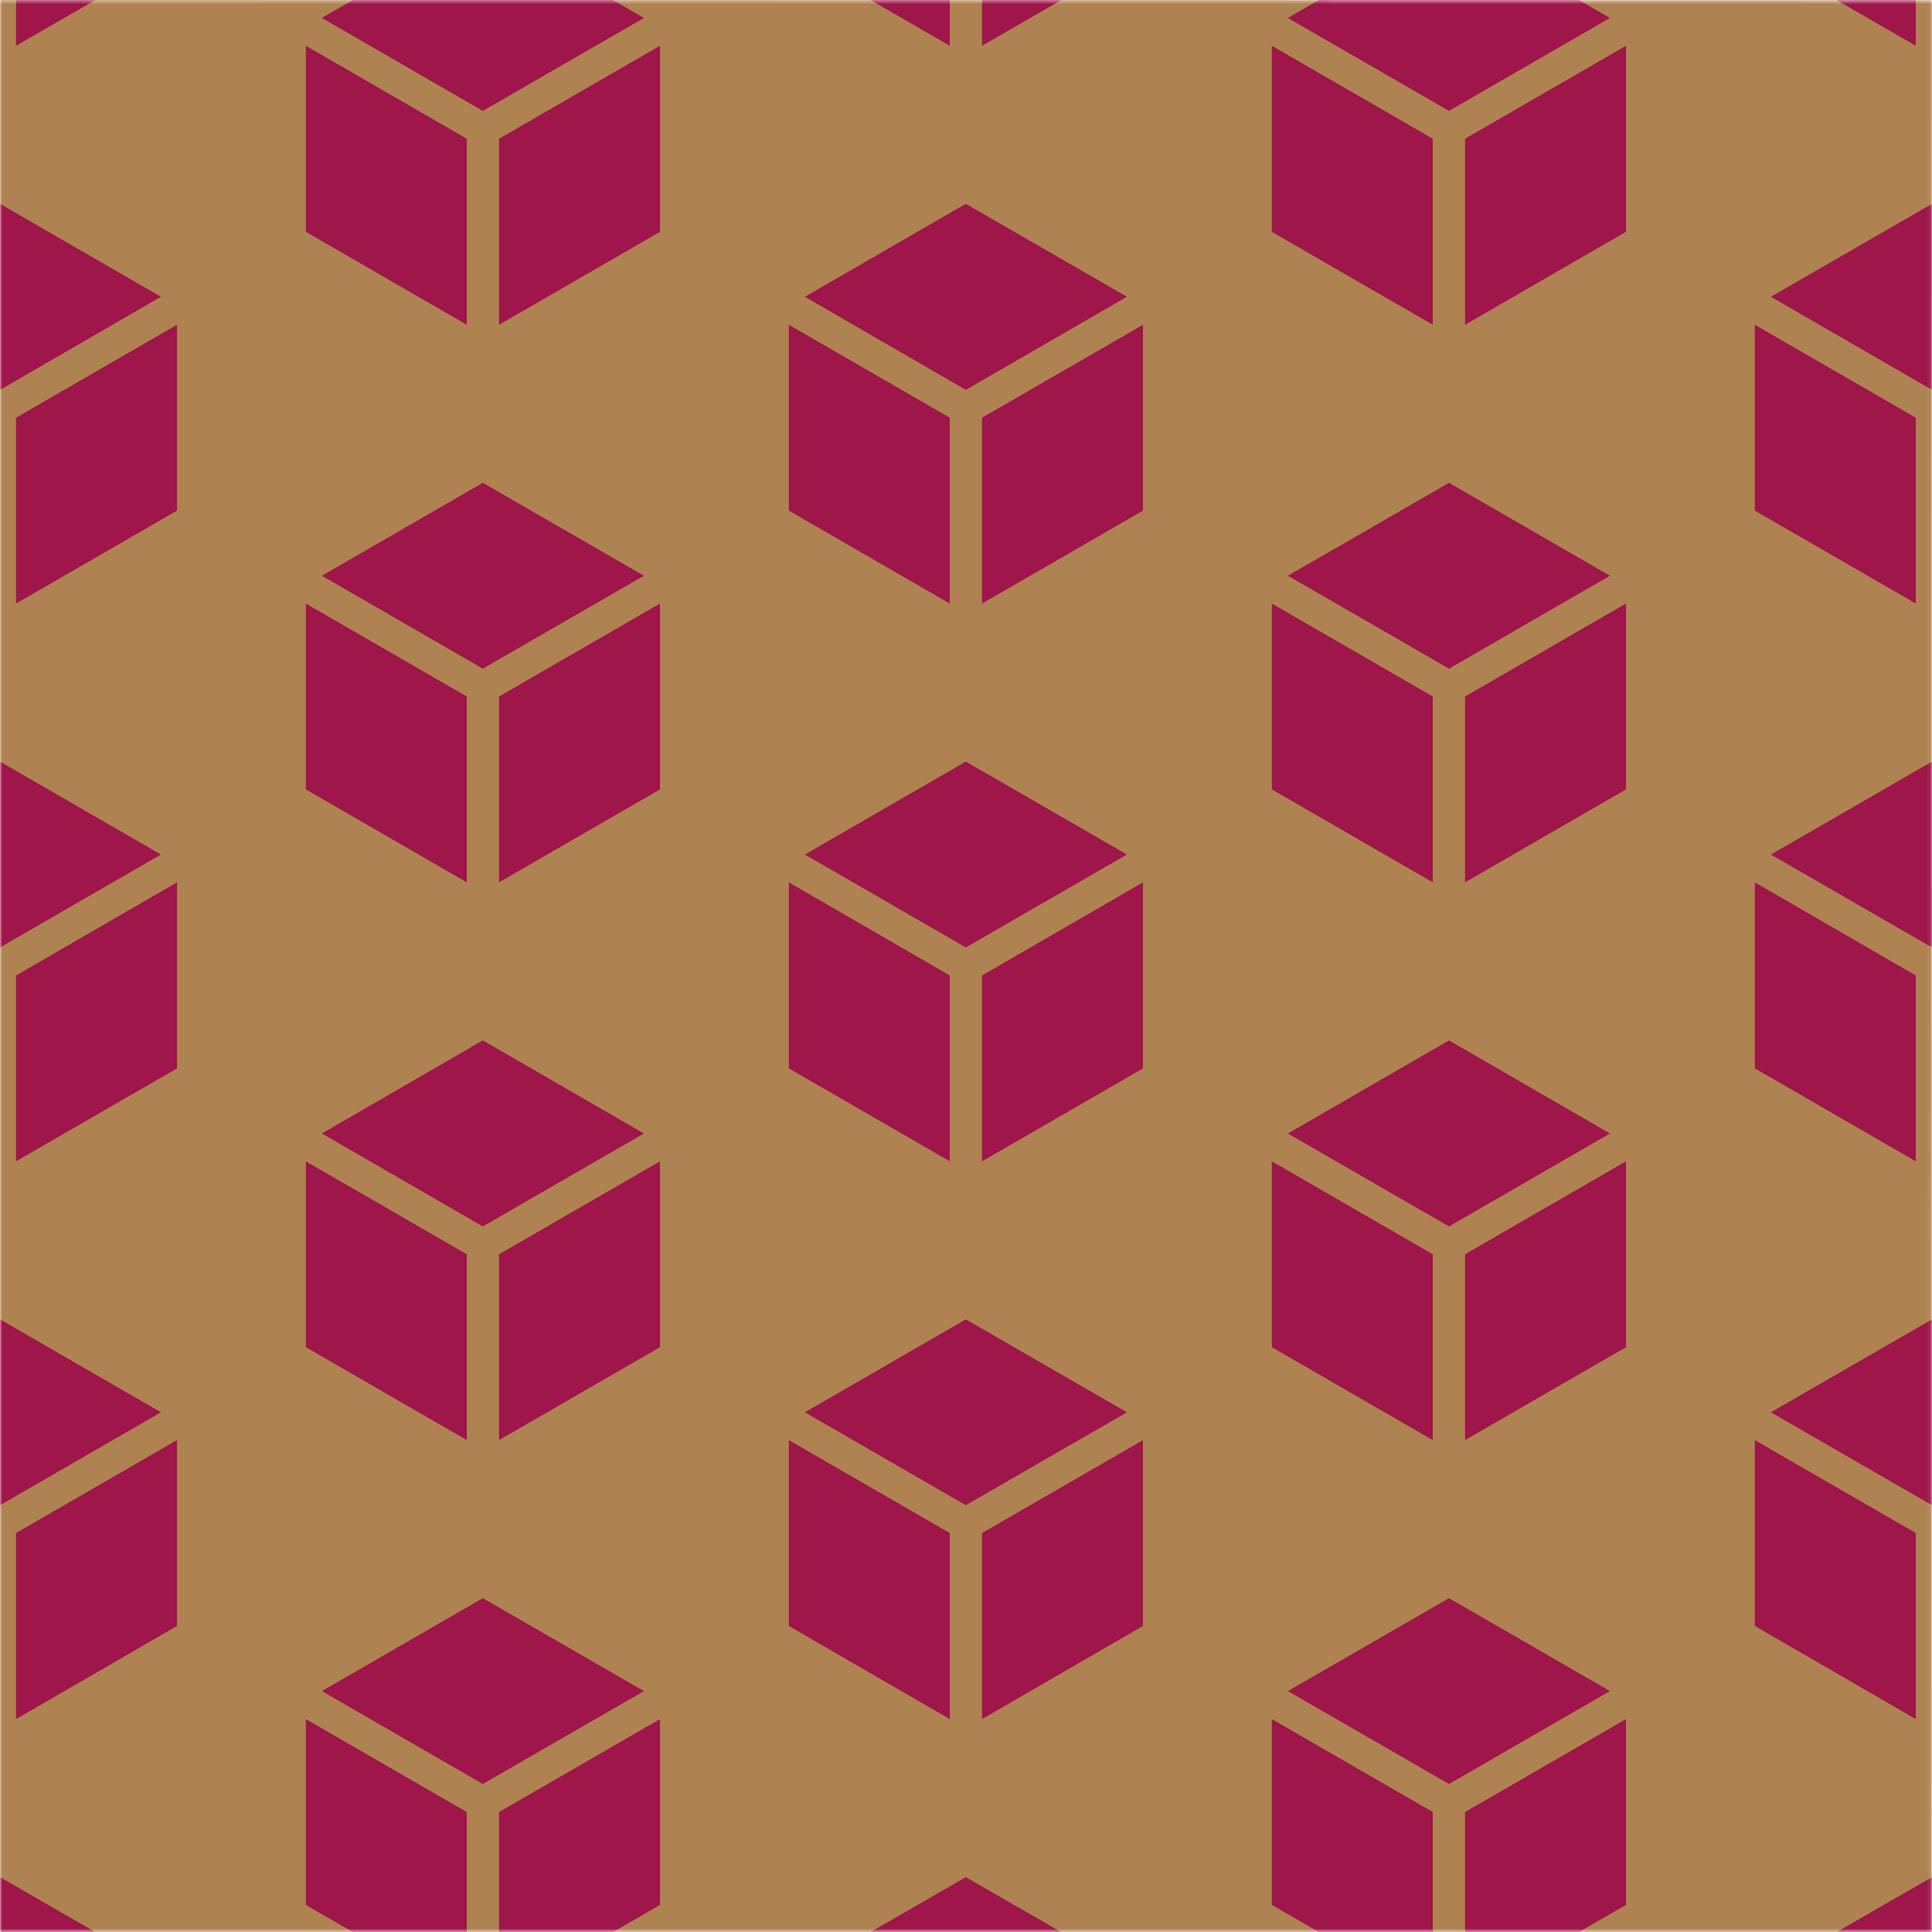 
<svg xmlns="http://www.w3.org/2000/svg" version="1.1" xmlns:xlink="http://www.w3.org/1999/xlink" preserveAspectRatio="none" x="0px" y="0px" width="500px" height="500px" viewBox="0 0 500 500">
<defs>
<g id="Mask_Frame_3_ai_knipmasker__Clip_Group__0_2_MASK_0_FILL">
<path fill="#FFFFFF" stroke="none" d="
M 624.9 608.4
L 624.95 108.45 124.95 108.4 124.95 608.4 624.9 608.4 Z"/>
</g>

<g id="Frame_3_ai_knipmasker__Clip_Group__0_Layer2_0_MEMBER_0_FILL">
<path fill="#AF8251" stroke="none" d="
M 124.95 108.4
L 124.95 608.4 624.9 608.4 624.95 108.45 124.95 108.4 Z"/>
</g>

<g id="Frame_3_ai_knipmasker__Clip_Group__0_Layer2_1_MEMBER_0_FILL">
<path fill="#9E164A" stroke="none" d="
M 495.75 481.1
L 495.75 433 454.1 408.95 454.1 457.05 495.75 481.1 Z"/>
</g>

<g id="Frame_3_ai_knipmasker__Clip_Group__0_Layer2_1_MEMBER_1_FILL">
<path fill="#9E164A" stroke="none" d="
M 541.6 546.05
L 499.95 522 458.25 546.05 499.95 570.1 541.6 546.05 Z"/>
</g>

<g id="Frame_3_ai_knipmasker__Clip_Group__0_Layer2_1_MEMBER_2_FILL">
<path fill="#9E164A" stroke="none" d="
M 379.1 505.15
L 379.1 553.3 420.75 529.2 420.75 481.1 379.1 505.15 Z"/>
</g>

<g id="Frame_3_ai_knipmasker__Clip_Group__0_Layer2_1_MEMBER_3_FILL">
<path fill="#9E164A" stroke="none" d="
M 495.75 625.4
L 495.75 577.35 454.1 553.3 454.1 601.4 495.75 625.4 Z"/>
</g>

<g id="Frame_3_ai_knipmasker__Clip_Group__0_Layer2_1_MEMBER_4_FILL">
<path fill="#9E164A" stroke="none" d="
M 545.75 553.3
L 504.1 577.35 504.1 625.4 545.75 601.4 545.75 553.3 Z"/>
</g>

<g id="Frame_3_ai_knipmasker__Clip_Group__0_Layer2_1_MEMBER_5_FILL">
<path fill="#9E164A" stroke="none" d="
M 583.25 618.2
L 624.95 642.25 666.6 618.2 624.95 594.2 583.25 618.2 Z"/>
</g>

<g id="Frame_3_ai_knipmasker__Clip_Group__0_Layer2_1_MEMBER_6_FILL">
<path fill="#9E164A" stroke="none" d="
M 620.75 553.3
L 620.75 505.15 579.1 481.1 579.1 529.2 620.75 553.3 Z"/>
</g>

<g id="Frame_3_ai_knipmasker__Clip_Group__0_Layer2_1_MEMBER_7_FILL">
<path fill="#9E164A" stroke="none" d="
M 504.1 433
L 504.1 481.1 545.75 457.05 545.75 408.95 504.1 433 Z"/>
</g>

<g id="Frame_3_ai_knipmasker__Clip_Group__0_Layer2_1_MEMBER_8_FILL">
<path fill="#9E164A" stroke="none" d="
M 245.75 481.1
L 245.75 433 204.1 408.95 204.1 457.05 245.75 481.1 Z"/>
</g>

<g id="Frame_3_ai_knipmasker__Clip_Group__0_Layer2_1_MEMBER_9_FILL">
<path fill="#9E164A" stroke="none" d="
M 291.6 546.05
L 249.9 522 208.25 546.05 249.9 570.1 291.6 546.05 Z"/>
</g>

<g id="Frame_3_ai_knipmasker__Clip_Group__0_Layer2_1_MEMBER_10_FILL">
<path fill="#9E164A" stroke="none" d="
M 124.95 594.2
L 124.95 642.25 166.6 618.2 124.95 594.2 Z"/>
</g>

<g id="Frame_3_ai_knipmasker__Clip_Group__0_Layer2_1_MEMBER_11_FILL">
<path fill="#9E164A" stroke="none" d="
M 170.75 529.2
L 170.75 481.1 129.1 505.15 129.1 553.3 170.75 529.2 Z"/>
</g>

<g id="Frame_3_ai_knipmasker__Clip_Group__0_Layer2_1_MEMBER_12_FILL">
<path fill="#9E164A" stroke="none" d="
M 245.75 577.35
L 204.1 553.3 204.1 601.4 245.75 625.4 245.75 577.35 Z"/>
</g>

<g id="Frame_3_ai_knipmasker__Clip_Group__0_Layer2_1_MEMBER_13_FILL">
<path fill="#9E164A" stroke="none" d="
M 295.75 553.3
L 254.1 577.35 254.1 625.4 295.75 601.4 295.75 553.3 Z"/>
</g>

<g id="Frame_3_ai_knipmasker__Clip_Group__0_Layer2_1_MEMBER_14_FILL">
<path fill="#9E164A" stroke="none" d="
M 333.25 618.2
L 374.9 642.25 416.6 618.2 374.9 594.2 333.25 618.2 Z"/>
</g>

<g id="Frame_3_ai_knipmasker__Clip_Group__0_Layer2_1_MEMBER_15_FILL">
<path fill="#9E164A" stroke="none" d="
M 370.75 553.3
L 370.75 505.15 329.1 481.1 329.1 529.2 370.75 553.3 Z"/>
</g>

<g id="Frame_3_ai_knipmasker__Clip_Group__0_Layer2_1_MEMBER_16_FILL">
<path fill="#9E164A" stroke="none" d="
M 254.1 433
L 254.1 481.1 295.75 457.05 295.75 408.95 254.1 433 Z"/>
</g>

<g id="Frame_3_ai_knipmasker__Clip_Group__0_Layer2_1_MEMBER_17_FILL">
<path fill="#9E164A" stroke="none" d="
M 620.75 264.6
L 620.75 216.5 579.1 192.45 579.1 240.55 620.75 264.6 Z"/>
</g>

<g id="Frame_3_ai_knipmasker__Clip_Group__0_Layer2_1_MEMBER_18_FILL">
<path fill="#9E164A" stroke="none" d="
M 545.75 264.6
L 504.1 288.65 504.1 336.75 545.75 312.7 545.75 264.6 Z"/>
</g>

<g id="Frame_3_ai_knipmasker__Clip_Group__0_Layer2_1_MEMBER_19_FILL">
<path fill="#9E164A" stroke="none" d="
M 624.95 449.85
L 583.25 473.9 624.95 497.95 666.6 473.9 624.95 449.85 Z"/>
</g>

<g id="Frame_3_ai_knipmasker__Clip_Group__0_Layer2_1_MEMBER_20_FILL">
<path fill="#9E164A" stroke="none" d="
M 579.1 336.75
L 579.1 384.9 620.75 408.95 620.75 360.85 579.1 336.75 Z"/>
</g>

<g id="Frame_3_ai_knipmasker__Clip_Group__0_Layer2_1_MEMBER_21_FILL">
<path fill="#9E164A" stroke="none" d="
M 583.25 329.55
L 624.95 353.6 666.6 329.55 624.95 305.5 583.25 329.55 Z"/>
</g>

<g id="Frame_3_ai_knipmasker__Clip_Group__0_Layer2_1_MEMBER_22_FILL">
<path fill="#9E164A" stroke="none" d="
M 370.75 264.6
L 370.75 216.5 329.1 192.45 329.1 240.55 370.75 264.6 Z"/>
</g>

<g id="Frame_3_ai_knipmasker__Clip_Group__0_Layer2_1_MEMBER_23_FILL">
<path fill="#9E164A" stroke="none" d="
M 295.75 264.6
L 254.1 288.65 254.1 336.75 295.75 312.7 295.75 264.6 Z"/>
</g>

<g id="Frame_3_ai_knipmasker__Clip_Group__0_Layer2_1_MEMBER_24_FILL">
<path fill="#9E164A" stroke="none" d="
M 374.9 449.85
L 333.25 473.9 374.9 497.95 416.6 473.9 374.9 449.85 Z"/>
</g>

<g id="Frame_3_ai_knipmasker__Clip_Group__0_Layer2_1_MEMBER_25_FILL">
<path fill="#9E164A" stroke="none" d="
M 329.1 336.75
L 329.1 384.9 370.75 408.95 370.75 360.85 329.1 336.75 Z"/>
</g>

<g id="Frame_3_ai_knipmasker__Clip_Group__0_Layer2_1_MEMBER_26_FILL">
<path fill="#9E164A" stroke="none" d="
M 420.75 384.9
L 420.75 336.75 379.1 360.85 379.1 408.95 420.75 384.9 Z"/>
</g>

<g id="Frame_3_ai_knipmasker__Clip_Group__0_Layer2_1_MEMBER_27_FILL">
<path fill="#9E164A" stroke="none" d="
M 499.95 425.8
L 541.6 401.75 499.95 377.65 458.25 401.75 499.95 425.8 Z"/>
</g>

<g id="Frame_3_ai_knipmasker__Clip_Group__0_Layer2_1_MEMBER_28_FILL">
<path fill="#9E164A" stroke="none" d="
M 454.1 264.6
L 454.1 312.7 495.75 336.75 495.75 288.65 454.1 264.6 Z"/>
</g>

<g id="Frame_3_ai_knipmasker__Clip_Group__0_Layer2_1_MEMBER_29_FILL">
<path fill="#9E164A" stroke="none" d="
M 379.1 216.5
L 379.1 264.6 420.75 240.55 420.75 192.45 379.1 216.5 Z"/>
</g>

<g id="Frame_3_ai_knipmasker__Clip_Group__0_Layer2_1_MEMBER_30_FILL">
<path fill="#9E164A" stroke="none" d="
M 333.25 329.55
L 374.9 353.6 416.6 329.55 374.9 305.5 333.25 329.55 Z"/>
</g>

<g id="Frame_3_ai_knipmasker__Clip_Group__0_Layer2_1_MEMBER_31_FILL">
<path fill="#9E164A" stroke="none" d="
M 83.3 329.55
L 124.95 353.6 166.6 329.55 124.95 305.5 83.3 329.55 Z"/>
</g>

<g id="Frame_3_ai_knipmasker__Clip_Group__0_Layer2_1_MEMBER_32_FILL">
<path fill="#9E164A" stroke="none" d="
M 124.95 449.85
L 83.3 473.9 124.95 497.95 166.6 473.9 124.95 449.85 Z"/>
</g>

<g id="Frame_3_ai_knipmasker__Clip_Group__0_Layer2_1_MEMBER_33_FILL">
<path fill="#9E164A" stroke="none" d="
M 170.75 384.9
L 170.75 336.75 129.1 360.85 129.1 408.95 170.75 384.9 Z"/>
</g>

<g id="Frame_3_ai_knipmasker__Clip_Group__0_Layer2_1_MEMBER_34_FILL">
<path fill="#9E164A" stroke="none" d="
M 249.9 425.8
L 291.6 401.75 249.9 377.65 208.25 401.75 249.9 425.8 Z"/>
</g>

<g id="Frame_3_ai_knipmasker__Clip_Group__0_Layer2_1_MEMBER_35_FILL">
<path fill="#9E164A" stroke="none" d="
M 245.75 336.75
L 245.75 288.65 204.1 264.6 204.1 312.7 245.75 336.75 Z"/>
</g>

<g id="Frame_3_ai_knipmasker__Clip_Group__0_Layer2_1_MEMBER_36_FILL">
<path fill="#9E164A" stroke="none" d="
M 129.1 216.5
L 129.1 264.6 170.75 240.55 170.75 192.45 129.1 216.5 Z"/>
</g>

<g id="Frame_3_ai_knipmasker__Clip_Group__0_Layer2_1_MEMBER_37_FILL">
<path fill="#9E164A" stroke="none" d="
M 420.75 96.2
L 420.75 48.1 379.1 72.15 379.1 120.25 420.75 96.2 Z"/>
</g>

<g id="Frame_3_ai_knipmasker__Clip_Group__0_Layer2_1_MEMBER_38_FILL">
<path fill="#9E164A" stroke="none" d="
M 499.95 137.1
L 541.6 113.05 499.95 89 458.25 113.05 499.95 137.1 Z"/>
</g>

<g id="Frame_3_ai_knipmasker__Clip_Group__0_Layer2_1_MEMBER_39_FILL">
<path fill="#9E164A" stroke="none" d="
M 495.75 192.45
L 495.75 144.3 454.1 120.25 454.1 168.4 495.75 192.45 Z"/>
</g>

<g id="Frame_3_ai_knipmasker__Clip_Group__0_Layer2_1_MEMBER_40_FILL">
<path fill="#9E164A" stroke="none" d="
M 541.6 257.4
L 499.95 233.35 458.25 257.4 499.95 281.45 541.6 257.4 Z"/>
</g>

<g id="Frame_3_ai_knipmasker__Clip_Group__0_Layer2_1_MEMBER_41_FILL">
<path fill="#9E164A" stroke="none" d="
M 504.1 144.3
L 504.1 192.45 545.75 168.4 545.75 120.25 504.1 144.3 Z"/>
</g>

<g id="Frame_3_ai_knipmasker__Clip_Group__0_Layer2_1_MEMBER_42_FILL">
<path fill="#9E164A" stroke="none" d="
M 624.95 161.15
L 583.25 185.2 624.95 209.3 666.6 185.2 624.95 161.15 Z"/>
</g>

<g id="Frame_3_ai_knipmasker__Clip_Group__0_Layer2_1_MEMBER_43_FILL">
<path fill="#9E164A" stroke="none" d="
M 579.1 48.1
L 579.1 96.2 620.75 120.25 620.75 72.15 579.1 48.1 Z"/>
</g>

<g id="Frame_3_ai_knipmasker__Clip_Group__0_Layer2_1_MEMBER_44_FILL">
<path fill="#9E164A" stroke="none" d="
M 170.75 96.2
L 170.75 48.1 129.1 72.15 129.1 120.25 170.75 96.2 Z"/>
</g>

<g id="Frame_3_ai_knipmasker__Clip_Group__0_Layer2_1_MEMBER_45_FILL">
<path fill="#9E164A" stroke="none" d="
M 249.9 137.1
L 291.6 113.05 249.9 89 208.25 113.05 249.9 137.1 Z"/>
</g>

<g id="Frame_3_ai_knipmasker__Clip_Group__0_Layer2_1_MEMBER_46_FILL">
<path fill="#9E164A" stroke="none" d="
M 166.6 185.2
L 124.95 161.15 124.95 209.3 166.6 185.2 Z"/>
</g>

<g id="Frame_3_ai_knipmasker__Clip_Group__0_Layer2_1_MEMBER_47_FILL">
<path fill="#9E164A" stroke="none" d="
M 204.1 120.25
L 204.1 168.4 245.75 192.45 245.75 144.3 204.1 120.25 Z"/>
</g>

<g id="Frame_3_ai_knipmasker__Clip_Group__0_Layer2_1_MEMBER_48_FILL">
<path fill="#9E164A" stroke="none" d="
M 291.6 257.4
L 249.9 233.35 208.25 257.4 249.9 281.45 291.6 257.4 Z"/>
</g>

<g id="Frame_3_ai_knipmasker__Clip_Group__0_Layer2_1_MEMBER_49_FILL">
<path fill="#9E164A" stroke="none" d="
M 254.1 144.3
L 254.1 192.45 295.75 168.4 295.75 120.25 254.1 144.3 Z"/>
</g>

<g id="Frame_3_ai_knipmasker__Clip_Group__0_Layer2_1_MEMBER_50_FILL">
<path fill="#9E164A" stroke="none" d="
M 374.9 161.15
L 333.25 185.2 374.9 209.3 416.6 185.2 374.9 161.15 Z"/>
</g>

<g id="Frame_3_ai_knipmasker__Clip_Group__0_Layer2_1_MEMBER_51_FILL">
<path fill="#9E164A" stroke="none" d="
M 329.1 48.1
L 329.1 96.2 370.75 120.25 370.75 72.15 329.1 48.1 Z"/>
</g>
</defs>

<g transform="matrix( 1, 0, 0, 1, -124.95,-108.4) ">
<mask id="Mask_Mask_1">
<g transform="matrix( 1, 0, 0, 1, 0,0) ">
<use xlink:href="#Mask_Frame_3_ai_knipmasker__Clip_Group__0_2_MASK_0_FILL"/>
</g>
</mask>

<g mask="url(#Mask_Mask_1)">
<g transform="matrix( 1, 0, 0, 1, 0,0) ">
<use xlink:href="#Frame_3_ai_knipmasker__Clip_Group__0_Layer2_0_MEMBER_0_FILL"/>
</g>

<g transform="matrix( 1, 0, 0, 1, 0,0) ">
<use xlink:href="#Frame_3_ai_knipmasker__Clip_Group__0_Layer2_1_MEMBER_0_FILL"/>
</g>

<g transform="matrix( 1, 0, 0, 1, 0,0) ">
<use xlink:href="#Frame_3_ai_knipmasker__Clip_Group__0_Layer2_1_MEMBER_1_FILL"/>
</g>

<g transform="matrix( 1, 0, 0, 1, 0,0) ">
<use xlink:href="#Frame_3_ai_knipmasker__Clip_Group__0_Layer2_1_MEMBER_2_FILL"/>
</g>

<g transform="matrix( 1, 0, 0, 1, 0,0) ">
<use xlink:href="#Frame_3_ai_knipmasker__Clip_Group__0_Layer2_1_MEMBER_3_FILL"/>
</g>

<g transform="matrix( 1, 0, 0, 1, 0,0) ">
<use xlink:href="#Frame_3_ai_knipmasker__Clip_Group__0_Layer2_1_MEMBER_4_FILL"/>
</g>

<g transform="matrix( 1, 0, 0, 1, 0,0) ">
<use xlink:href="#Frame_3_ai_knipmasker__Clip_Group__0_Layer2_1_MEMBER_5_FILL"/>
</g>

<g transform="matrix( 1, 0, 0, 1, 0,0) ">
<use xlink:href="#Frame_3_ai_knipmasker__Clip_Group__0_Layer2_1_MEMBER_6_FILL"/>
</g>

<g transform="matrix( 1, 0, 0, 1, 0,0) ">
<use xlink:href="#Frame_3_ai_knipmasker__Clip_Group__0_Layer2_1_MEMBER_7_FILL"/>
</g>

<g transform="matrix( 1, 0, 0, 1, 0,0) ">
<use xlink:href="#Frame_3_ai_knipmasker__Clip_Group__0_Layer2_1_MEMBER_8_FILL"/>
</g>

<g transform="matrix( 1, 0, 0, 1, 0,0) ">
<use xlink:href="#Frame_3_ai_knipmasker__Clip_Group__0_Layer2_1_MEMBER_9_FILL"/>
</g>

<g transform="matrix( 1, 0, 0, 1, 0,0) ">
<use xlink:href="#Frame_3_ai_knipmasker__Clip_Group__0_Layer2_1_MEMBER_10_FILL"/>
</g>

<g transform="matrix( 1, 0, 0, 1, 0,0) ">
<use xlink:href="#Frame_3_ai_knipmasker__Clip_Group__0_Layer2_1_MEMBER_11_FILL"/>
</g>

<g transform="matrix( 1, 0, 0, 1, 0,0) ">
<use xlink:href="#Frame_3_ai_knipmasker__Clip_Group__0_Layer2_1_MEMBER_12_FILL"/>
</g>

<g transform="matrix( 1, 0, 0, 1, 0,0) ">
<use xlink:href="#Frame_3_ai_knipmasker__Clip_Group__0_Layer2_1_MEMBER_13_FILL"/>
</g>

<g transform="matrix( 1, 0, 0, 1, 0,0) ">
<use xlink:href="#Frame_3_ai_knipmasker__Clip_Group__0_Layer2_1_MEMBER_14_FILL"/>
</g>

<g transform="matrix( 1, 0, 0, 1, 0,0) ">
<use xlink:href="#Frame_3_ai_knipmasker__Clip_Group__0_Layer2_1_MEMBER_15_FILL"/>
</g>

<g transform="matrix( 1, 0, 0, 1, 0,0) ">
<use xlink:href="#Frame_3_ai_knipmasker__Clip_Group__0_Layer2_1_MEMBER_16_FILL"/>
</g>

<g transform="matrix( 1, 0, 0, 1, 0,0) ">
<use xlink:href="#Frame_3_ai_knipmasker__Clip_Group__0_Layer2_1_MEMBER_17_FILL"/>
</g>

<g transform="matrix( 1, 0, 0, 1, 0,0) ">
<use xlink:href="#Frame_3_ai_knipmasker__Clip_Group__0_Layer2_1_MEMBER_18_FILL"/>
</g>

<g transform="matrix( 1, 0, 0, 1, 0,0) ">
<use xlink:href="#Frame_3_ai_knipmasker__Clip_Group__0_Layer2_1_MEMBER_19_FILL"/>
</g>

<g transform="matrix( 1, 0, 0, 1, 0,0) ">
<use xlink:href="#Frame_3_ai_knipmasker__Clip_Group__0_Layer2_1_MEMBER_20_FILL"/>
</g>

<g transform="matrix( 1, 0, 0, 1, 0,0) ">
<use xlink:href="#Frame_3_ai_knipmasker__Clip_Group__0_Layer2_1_MEMBER_21_FILL"/>
</g>

<g transform="matrix( 1, 0, 0, 1, 0,0) ">
<use xlink:href="#Frame_3_ai_knipmasker__Clip_Group__0_Layer2_1_MEMBER_22_FILL"/>
</g>

<g transform="matrix( 1, 0, 0, 1, 0,0) ">
<use xlink:href="#Frame_3_ai_knipmasker__Clip_Group__0_Layer2_1_MEMBER_23_FILL"/>
</g>

<g transform="matrix( 1, 0, 0, 1, 0,0) ">
<use xlink:href="#Frame_3_ai_knipmasker__Clip_Group__0_Layer2_1_MEMBER_24_FILL"/>
</g>

<g transform="matrix( 1, 0, 0, 1, 0,0) ">
<use xlink:href="#Frame_3_ai_knipmasker__Clip_Group__0_Layer2_1_MEMBER_25_FILL"/>
</g>

<g transform="matrix( 1, 0, 0, 1, 0,0) ">
<use xlink:href="#Frame_3_ai_knipmasker__Clip_Group__0_Layer2_1_MEMBER_26_FILL"/>
</g>

<g transform="matrix( 1, 0, 0, 1, 0,0) ">
<use xlink:href="#Frame_3_ai_knipmasker__Clip_Group__0_Layer2_1_MEMBER_27_FILL"/>
</g>

<g transform="matrix( 1, 0, 0, 1, 0,0) ">
<use xlink:href="#Frame_3_ai_knipmasker__Clip_Group__0_Layer2_1_MEMBER_28_FILL"/>
</g>

<g transform="matrix( 1, 0, 0, 1, 0,0) ">
<use xlink:href="#Frame_3_ai_knipmasker__Clip_Group__0_Layer2_1_MEMBER_29_FILL"/>
</g>

<g transform="matrix( 1, 0, 0, 1, 0,0) ">
<use xlink:href="#Frame_3_ai_knipmasker__Clip_Group__0_Layer2_1_MEMBER_30_FILL"/>
</g>

<g transform="matrix( 1, 0, 0, 1, 0,0) ">
<use xlink:href="#Frame_3_ai_knipmasker__Clip_Group__0_Layer2_1_MEMBER_31_FILL"/>
</g>

<g transform="matrix( 1, 0, 0, 1, 0,0) ">
<use xlink:href="#Frame_3_ai_knipmasker__Clip_Group__0_Layer2_1_MEMBER_32_FILL"/>
</g>

<g transform="matrix( 1, 0, 0, 1, 0,0) ">
<use xlink:href="#Frame_3_ai_knipmasker__Clip_Group__0_Layer2_1_MEMBER_33_FILL"/>
</g>

<g transform="matrix( 1, 0, 0, 1, 0,0) ">
<use xlink:href="#Frame_3_ai_knipmasker__Clip_Group__0_Layer2_1_MEMBER_34_FILL"/>
</g>

<g transform="matrix( 1, 0, 0, 1, 0,0) ">
<use xlink:href="#Frame_3_ai_knipmasker__Clip_Group__0_Layer2_1_MEMBER_35_FILL"/>
</g>

<g transform="matrix( 1, 0, 0, 1, 0,0) ">
<use xlink:href="#Frame_3_ai_knipmasker__Clip_Group__0_Layer2_1_MEMBER_36_FILL"/>
</g>

<g transform="matrix( 1, 0, 0, 1, 0,0) ">
<use xlink:href="#Frame_3_ai_knipmasker__Clip_Group__0_Layer2_1_MEMBER_37_FILL"/>
</g>

<g transform="matrix( 1, 0, 0, 1, 0,0) ">
<use xlink:href="#Frame_3_ai_knipmasker__Clip_Group__0_Layer2_1_MEMBER_38_FILL"/>
</g>

<g transform="matrix( 1, 0, 0, 1, 0,0) ">
<use xlink:href="#Frame_3_ai_knipmasker__Clip_Group__0_Layer2_1_MEMBER_39_FILL"/>
</g>

<g transform="matrix( 1, 0, 0, 1, 0,0) ">
<use xlink:href="#Frame_3_ai_knipmasker__Clip_Group__0_Layer2_1_MEMBER_40_FILL"/>
</g>

<g transform="matrix( 1, 0, 0, 1, 0,0) ">
<use xlink:href="#Frame_3_ai_knipmasker__Clip_Group__0_Layer2_1_MEMBER_41_FILL"/>
</g>

<g transform="matrix( 1, 0, 0, 1, 0,0) ">
<use xlink:href="#Frame_3_ai_knipmasker__Clip_Group__0_Layer2_1_MEMBER_42_FILL"/>
</g>

<g transform="matrix( 1, 0, 0, 1, 0,0) ">
<use xlink:href="#Frame_3_ai_knipmasker__Clip_Group__0_Layer2_1_MEMBER_43_FILL"/>
</g>

<g transform="matrix( 1, 0, 0, 1, 0,0) ">
<use xlink:href="#Frame_3_ai_knipmasker__Clip_Group__0_Layer2_1_MEMBER_44_FILL"/>
</g>

<g transform="matrix( 1, 0, 0, 1, 0,0) ">
<use xlink:href="#Frame_3_ai_knipmasker__Clip_Group__0_Layer2_1_MEMBER_45_FILL"/>
</g>

<g transform="matrix( 1, 0, 0, 1, 0,0) ">
<use xlink:href="#Frame_3_ai_knipmasker__Clip_Group__0_Layer2_1_MEMBER_46_FILL"/>
</g>

<g transform="matrix( 1, 0, 0, 1, 0,0) ">
<use xlink:href="#Frame_3_ai_knipmasker__Clip_Group__0_Layer2_1_MEMBER_47_FILL"/>
</g>

<g transform="matrix( 1, 0, 0, 1, 0,0) ">
<use xlink:href="#Frame_3_ai_knipmasker__Clip_Group__0_Layer2_1_MEMBER_48_FILL"/>
</g>

<g transform="matrix( 1, 0, 0, 1, 0,0) ">
<use xlink:href="#Frame_3_ai_knipmasker__Clip_Group__0_Layer2_1_MEMBER_49_FILL"/>
</g>

<g transform="matrix( 1, 0, 0, 1, 0,0) ">
<use xlink:href="#Frame_3_ai_knipmasker__Clip_Group__0_Layer2_1_MEMBER_50_FILL"/>
</g>

<g transform="matrix( 1, 0, 0, 1, 0,0) ">
<use xlink:href="#Frame_3_ai_knipmasker__Clip_Group__0_Layer2_1_MEMBER_51_FILL"/>
</g>
</g>
</g>
</svg>

